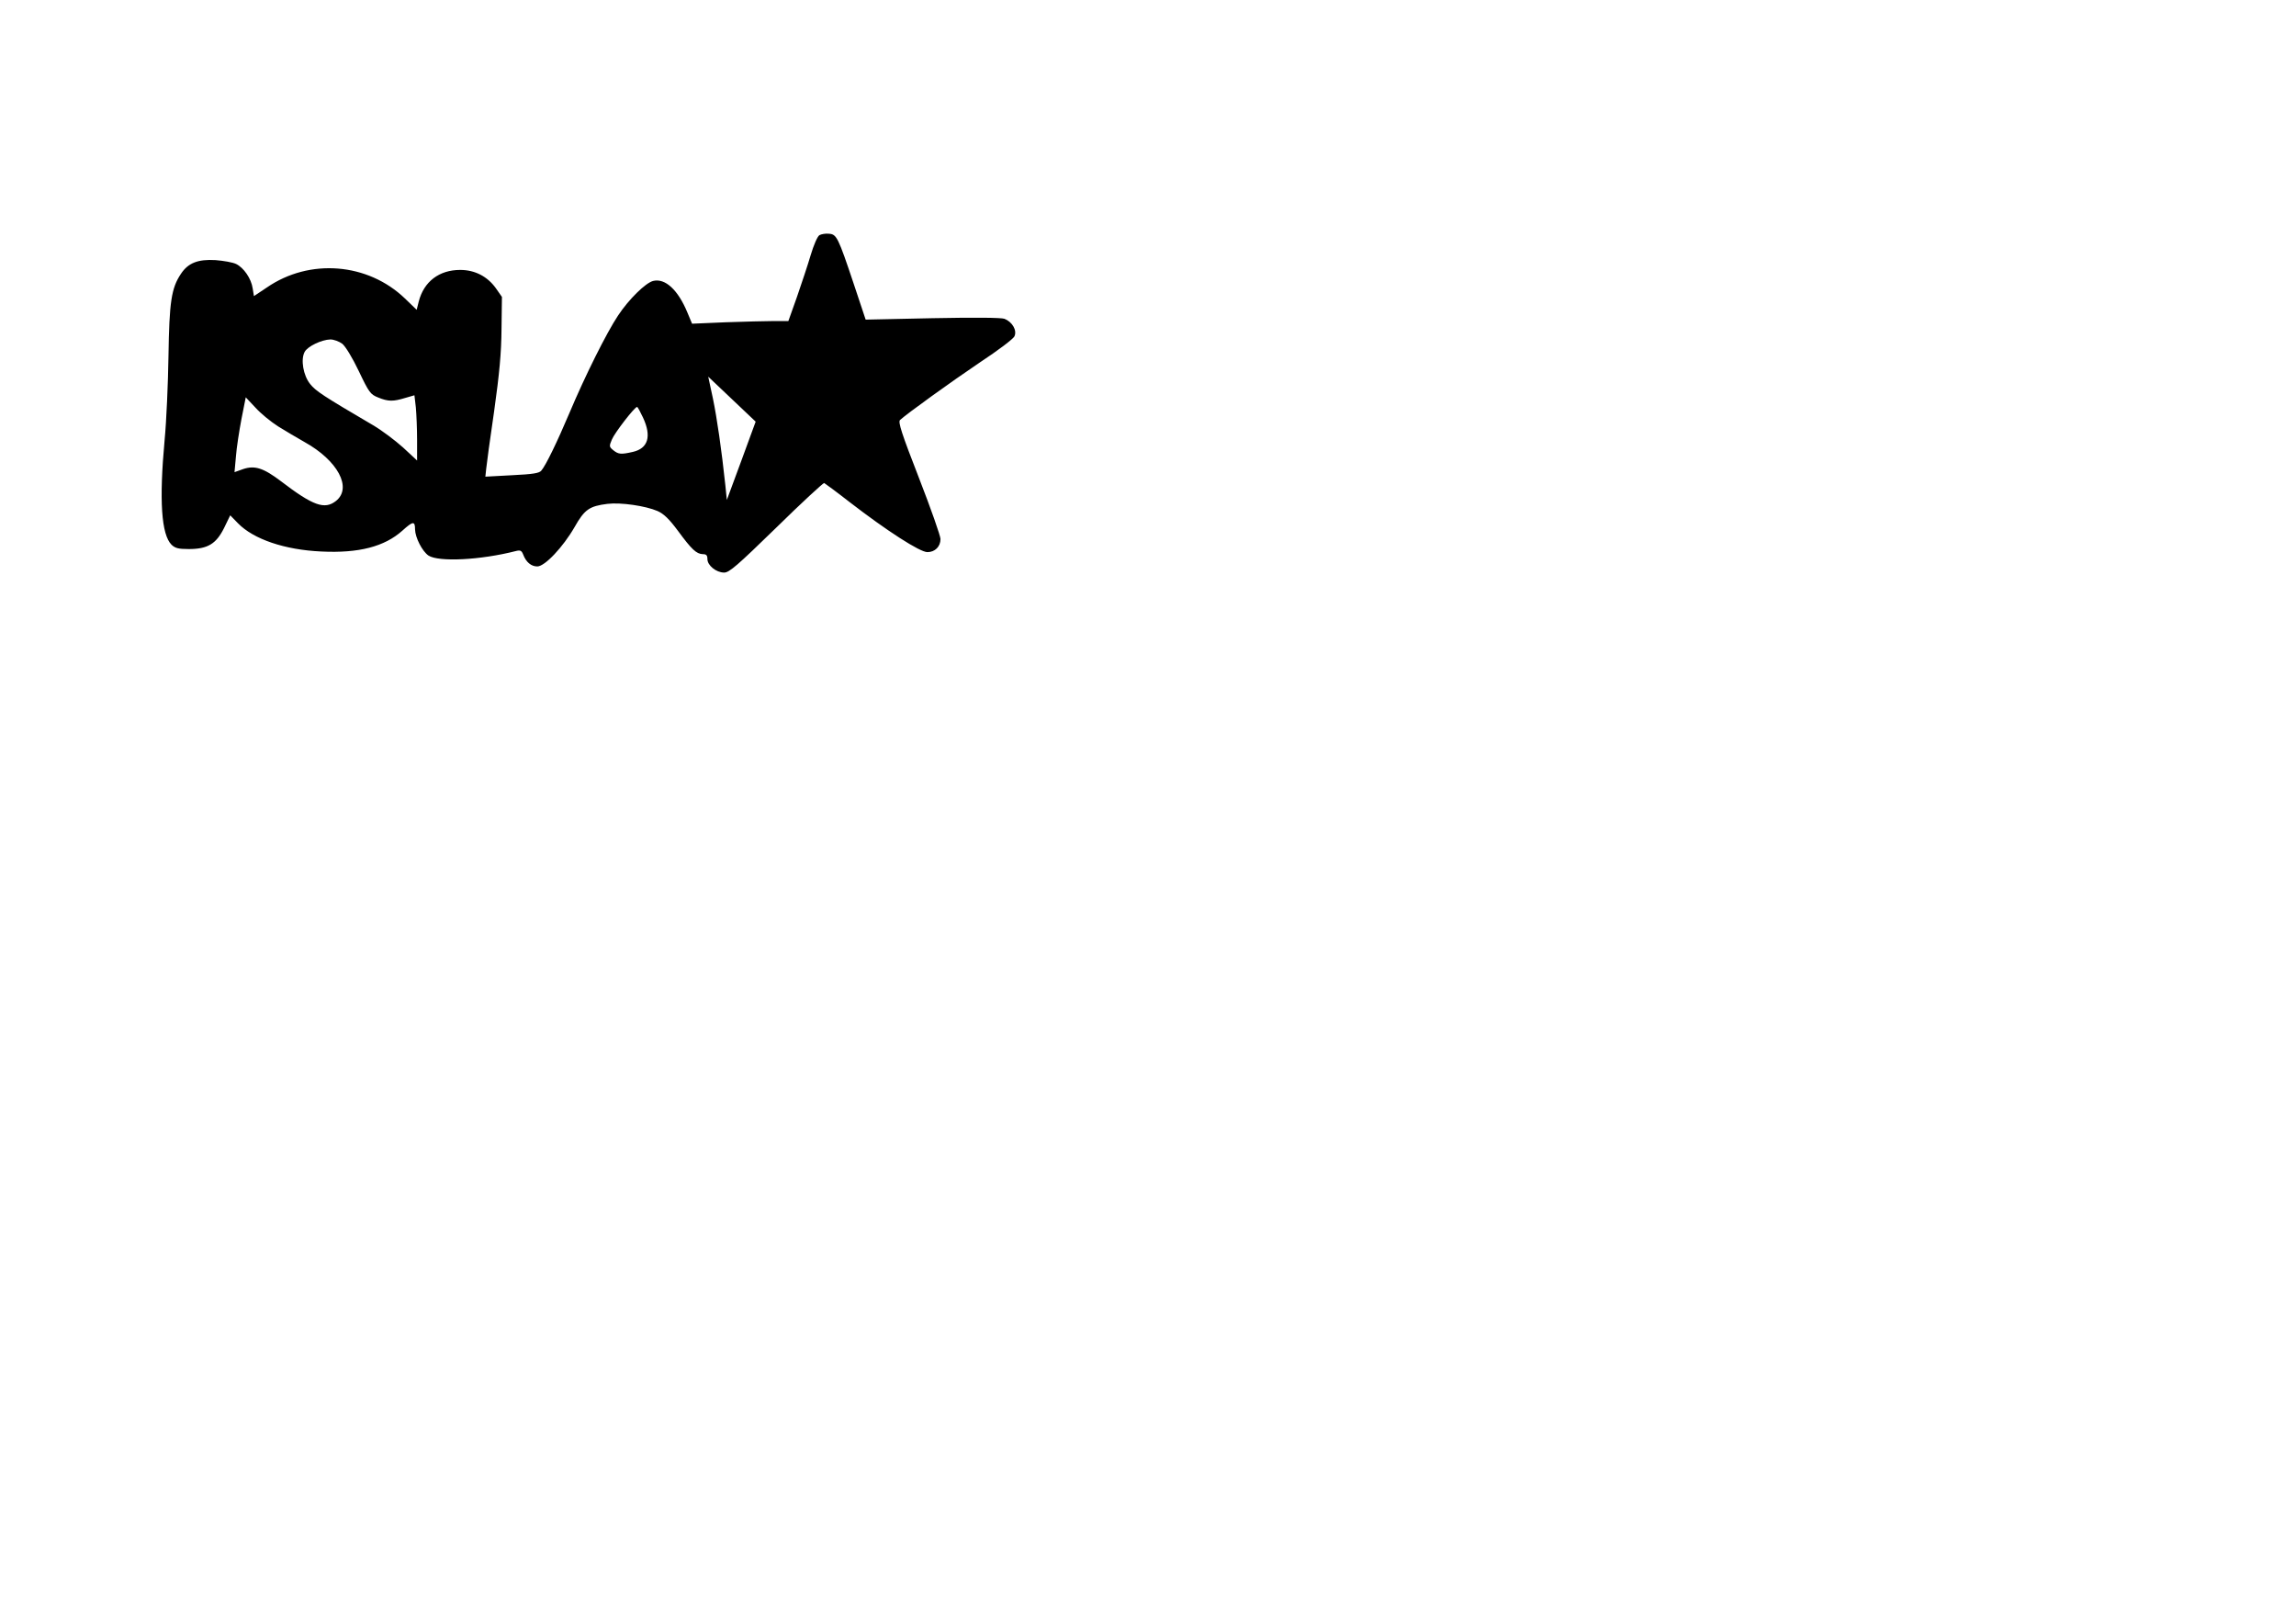 <?xml version="1.0" encoding="UTF-8" standalone="yes"?>
<svg version="1.0" xmlns="http://www.w3.org/2000/svg" width="1123" height="794" viewBox="0 0 1123 794" preserveAspectRatio="xMidYMid meet">
  <g transform="translate(0,794) scale(0.1,-0.1)" fill="#000000" stroke="none">
    <path d="M4008 6790 c-10 -6 -28 -48 -43 -98 -14 -48 -45 -140 -67 -204 l-42
-118 -71 0 c-40 0 -146 -3 -236 -6 l-164 -7 -23 55 c-46 111 -109 169 -168
154 -37 -10 -118 -89 -171 -169 -56 -84 -161 -294 -238 -477 -61 -144 -115
-255 -137 -281 -10 -13 -40 -18 -144 -23 l-130 -7 4 38 c2 21 19 148 39 283
26 186 35 283 36 402 l2 156 -30 43 c-41 57 -102 89 -174 89 -103 0 -178 -57
-203 -155 l-10 -40 -57 55 c-182 175 -467 198 -676 54 l-63 -42 -6 37 c-7 49
-44 102 -81 120 -16 8 -62 16 -101 19 -86 5 -134 -14 -169 -67 -47 -70 -57
-137 -61 -401 -2 -135 -10 -320 -19 -413 -27 -294 -16 -461 34 -511 18 -17 34
-21 84 -21 93 0 134 25 173 103 l30 62 38 -39 c76 -78 229 -130 408 -138 183
-9 309 24 396 102 52 47 62 48 62 6 1 -40 35 -107 66 -128 50 -32 254 -22 426
22 23 6 29 3 37 -17 14 -37 39 -58 69 -58 37 0 126 95 182 192 49 87 73 103
161 114 66 8 187 -10 245 -35 31 -14 57 -39 100 -97 67 -91 90 -113 122 -114
17 0 22 -6 22 -24 0 -31 43 -66 82 -66 25 0 65 35 255 220 124 122 230 219
234 218 4 -2 60 -43 124 -93 183 -141 344 -245 381 -245 37 0 64 27 64 64 0
15 -47 149 -105 298 -85 218 -103 274 -93 284 35 32 250 187 391 282 88 58
164 115 169 128 13 29 -11 70 -49 85 -16 6 -146 7 -352 3 l-327 -7 -58 174
c-77 230 -84 243 -121 246 -17 2 -38 -2 -47 -7z m-2334 -531 c16 -13 50 -69
81 -134 50 -105 57 -114 95 -129 49 -20 73 -20 132 -2 l45 13 7 -60 c3 -33 6
-105 6 -159 l0 -100 -69 64 c-38 34 -104 84 -147 109 -244 143 -280 167 -307
201 -34 42 -47 120 -27 157 14 27 83 60 126 61 17 0 43 -10 58 -21z m1952
-572 l-71 -192 -7 70 c-19 178 -41 329 -61 426 l-23 107 116 -110 116 -110
-70 -191z m-2266 168 c36 -22 94 -57 130 -77 162 -90 234 -224 153 -288 -55
-43 -111 -24 -268 96 -87 66 -129 79 -186 60 l-42 -15 7 77 c3 42 16 125 27
183 l21 106 47 -50 c25 -28 75 -69 111 -92z m1785 43 c43 -92 25 -151 -50
-168 -57 -13 -70 -12 -95 8 -21 17 -21 20 -7 53 13 32 111 159 123 159 3 0 16
-24 29 -52z"/>
  </g>
</svg>
